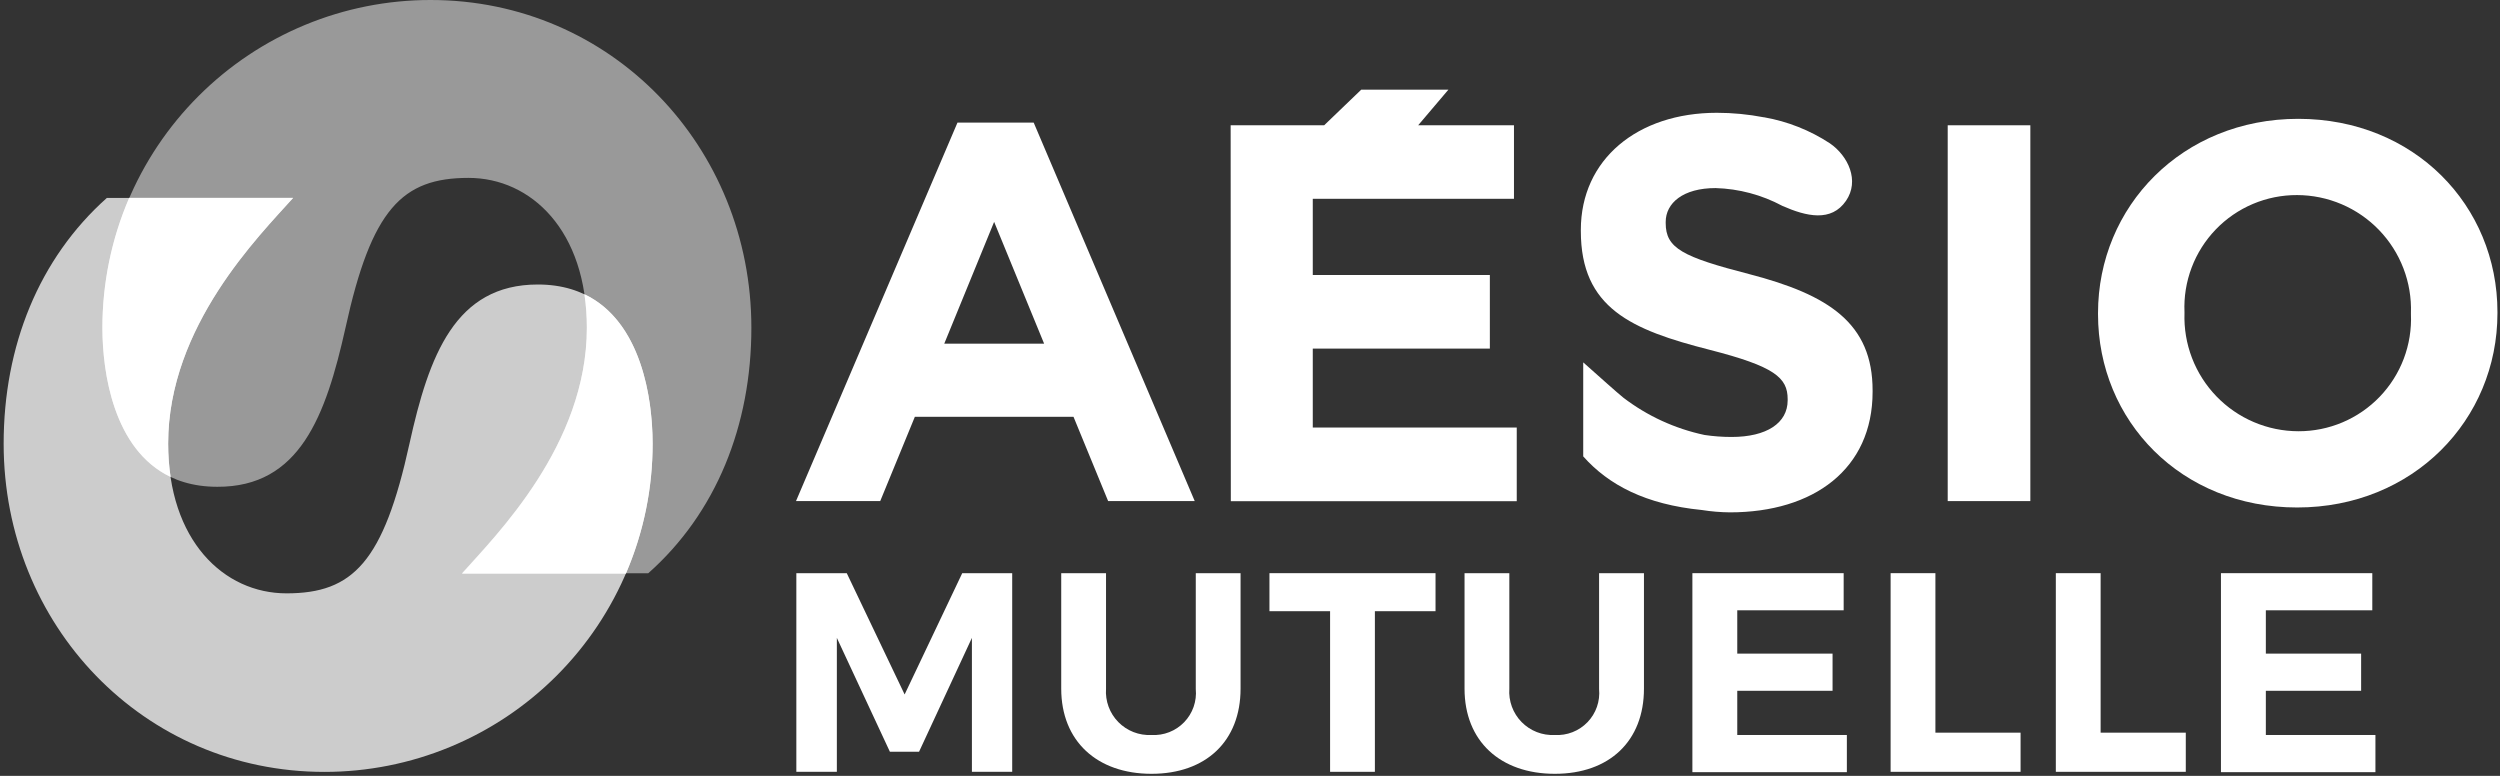 <svg width="580" height="180" viewBox="0 0 580 180" fill="none" xmlns="http://www.w3.org/2000/svg">
  <rect x="0" y="0" width="580" height="180" fill="#333333" stroke="none"/>
  <g clip-path="url(#clip0_9584_15623)">
    <path opacity="0.75" d="M75.273 179.081C85.271 179.083 95.173 177.116 104.411 173.29C113.649 169.465 122.043 163.857 129.113 156.787C136.183 149.717 141.791 141.323 145.616 132.085C149.441 122.847 151.409 112.946 151.406 102.947C151.406 90.263 147.549 66.005 124.776 66.005C105.603 66.005 99.512 82.466 95.008 102.886C88.978 130.4 81.885 137.658 66.469 137.658C51.956 137.658 39.012 125.444 39.012 102.886C39.012 75.671 60.198 54.649 67.996 45.926H24.783C9.033 59.975 0.846 80.273 0.846 102.947C0.846 145.012 33.227 179.081 75.273 179.081Z" fill="white"/>
    <path opacity="0.5" d="M99.894 3.33766e-06C79.714 -0.006 60.358 8.002 46.08 22.264C31.803 36.525 23.773 55.873 23.757 76.053C23.757 88.714 27.614 112.915 50.388 112.934C69.542 113.014 75.572 96.541 80.155 76.053C86.185 48.52 93.279 41.271 108.695 41.271C123.207 41.271 136.151 53.486 136.151 76.044C136.151 103.259 114.966 124.28 107.168 133.004H150.381C166.131 119.054 174.318 98.714 174.318 76.044C174.318 34.068 141.898 3.33766e-06 99.894 3.33766e-06Z" fill="white"/>
    <path d="M145.193 133.097H107.168C114.966 124.293 136.151 103.352 136.151 76.056C136.155 73.447 135.967 70.841 135.589 68.259C148.835 74.568 151.406 92.539 151.406 102.87C151.432 113.265 149.317 123.555 145.193 133.097ZM23.757 76.056C23.757 86.387 26.329 104.342 39.575 110.645C39.196 108.07 39.008 105.47 39.012 102.867C39.012 75.651 60.198 54.63 67.996 45.907H29.967C25.864 55.428 23.751 65.688 23.757 76.056Z" fill="white"/>
    <path d="M222.137 28.44H239.815L277.178 116.254H257.089L249.053 96.699H212.246L204.211 116.254H184.671L222.137 28.44ZM242.236 79.734L230.638 51.474L219.067 79.734H242.236Z" fill="white"/>
    <path d="M285.51 29.064H307.206L315.807 20.803H336.028L329.015 29.064H351.242V46.128H304.564V63.807H345.646V80.871H304.564V99.193H351.885V116.277H285.551L285.51 29.064Z" fill="white"/>
    <path d="M451.868 29.064H471.041V116.254H451.868V29.064Z" fill="white"/>
    <path d="M486.74 72.881V72.653C486.74 47.87 506.296 27.569 533.19 27.569C560.084 27.569 579.408 47.655 579.408 72.399V72.653C579.408 97.435 559.852 117.736 532.939 117.736C506.026 117.736 486.74 97.682 486.74 72.881ZM559.338 72.881V72.653C559.459 69.105 558.867 65.57 557.595 62.256C556.323 58.942 554.399 55.918 551.935 53.362C549.472 50.807 546.52 48.772 543.255 47.38C539.99 45.988 536.479 45.266 532.929 45.257C529.406 45.241 525.916 45.941 522.672 47.313C519.427 48.685 516.494 50.702 514.051 53.24C511.608 55.779 509.706 58.787 508.46 62.082C507.214 65.378 506.649 68.892 506.8 72.412V72.653C506.679 76.2 507.272 79.736 508.543 83.049C509.815 86.363 511.74 89.388 514.203 91.943C516.666 94.498 519.618 96.533 522.883 97.925C526.148 99.317 529.66 100.039 533.209 100.048C536.732 100.061 540.222 99.359 543.466 97.986C546.711 96.612 549.643 94.594 552.086 92.054C554.528 89.515 556.43 86.506 557.677 83.211C558.923 79.915 559.488 76.401 559.338 72.881Z" fill="white"/>
    <path d="M405.881 63.611C390.298 59.593 386.441 57.581 386.441 51.753V51.493C386.441 47.112 390.462 43.634 398.013 43.634C403.421 43.789 408.72 45.2 413.489 47.755C419.118 50.246 424.865 51.554 428.275 46.588C431.47 41.946 428.799 36.177 424.518 33.242C419.901 30.218 414.717 28.166 409.282 27.212H409.202C405.612 26.521 401.964 26.171 398.308 26.168C379.897 26.168 366.754 36.98 366.754 53.341V53.601C366.754 71.489 378.492 76.535 396.647 81.157C411.702 85.015 414.737 87.609 414.737 92.613V92.874C414.737 98.161 409.854 101.375 401.732 101.375C399.626 101.376 397.524 101.222 395.441 100.912C388.607 99.461 382.181 96.509 376.628 92.269C375.201 91.125 371 87.345 367.307 84.07V105.882C373.176 112.494 381.771 117.035 394.843 118.324C396.991 118.666 399.162 118.847 401.336 118.867C420.773 118.867 434.443 108.816 434.443 90.903V90.646C434.482 74.948 424.174 68.374 405.881 63.611Z" fill="white"/>
    <path d="M196.448 132.975L209.874 161.113L223.239 132.975H234.83V179.061H225.483V147.989L213.223 174.397H206.451L194.15 147.989V179.061H184.751V132.975H196.448Z" fill="white"/>
    <path d="M267.133 170.518C268.539 170.6 269.946 170.378 271.257 169.865C272.569 169.352 273.754 168.562 274.731 167.548C275.708 166.534 276.454 165.321 276.918 163.992C277.382 162.662 277.553 161.248 277.419 159.846V132.975H287.811V159.766C287.811 171.945 279.775 179.524 267.149 179.524C254.524 179.524 246.205 171.948 246.205 159.766V132.975H256.597V159.766C256.496 161.186 256.697 162.61 257.188 163.946C257.679 165.282 258.448 166.498 259.444 167.515C260.44 168.531 261.641 169.324 262.966 169.842C264.292 170.36 265.712 170.59 267.133 170.518Z" fill="white"/>
    <path d="M333.042 132.975V141.798H318.973V179.061H308.582V141.798H294.513V132.975H333.042Z" fill="white"/>
    <path d="M360.701 170.518C362.107 170.6 363.514 170.378 364.825 169.865C366.137 169.352 367.322 168.562 368.299 167.548C369.276 166.534 370.022 165.321 370.486 163.992C370.95 162.662 371.121 161.248 370.987 159.846V132.975H381.398V159.766C381.398 171.945 373.362 179.524 360.717 179.524C348.072 179.524 339.773 171.948 339.773 159.766V132.975H350.165V159.766C350.064 161.186 350.265 162.61 350.756 163.946C351.247 165.282 352.016 166.498 353.012 167.515C354.008 168.531 355.208 169.324 356.534 169.842C357.86 170.36 359.28 170.59 360.701 170.518Z" fill="white"/>
    <path d="M427.729 132.975V141.589H403.046V151.64H425.154V160.264H403.046V170.518H428.471V179.142H392.635V132.975H427.729Z" fill="white"/>
    <path d="M449.014 132.975V169.978H468.772V179.061H438.622V132.975H449.014Z" fill="white"/>
    <path d="M487.344 132.975V169.978H507.102V179.061H476.952V132.975H487.344Z" fill="white"/>
    <path d="M550.373 132.975V141.589H525.675V151.64H547.782V160.264H525.675V170.518H551.1V179.142H515.26V132.975H550.373Z" fill="white"/>
  </g>
  <defs>
    <clipPath id="clip0_9584_15623">
      <rect width="578.571" height="180" fill="white" transform="translate(0.846)"/>
    </clipPath>
  </defs>
</svg>
